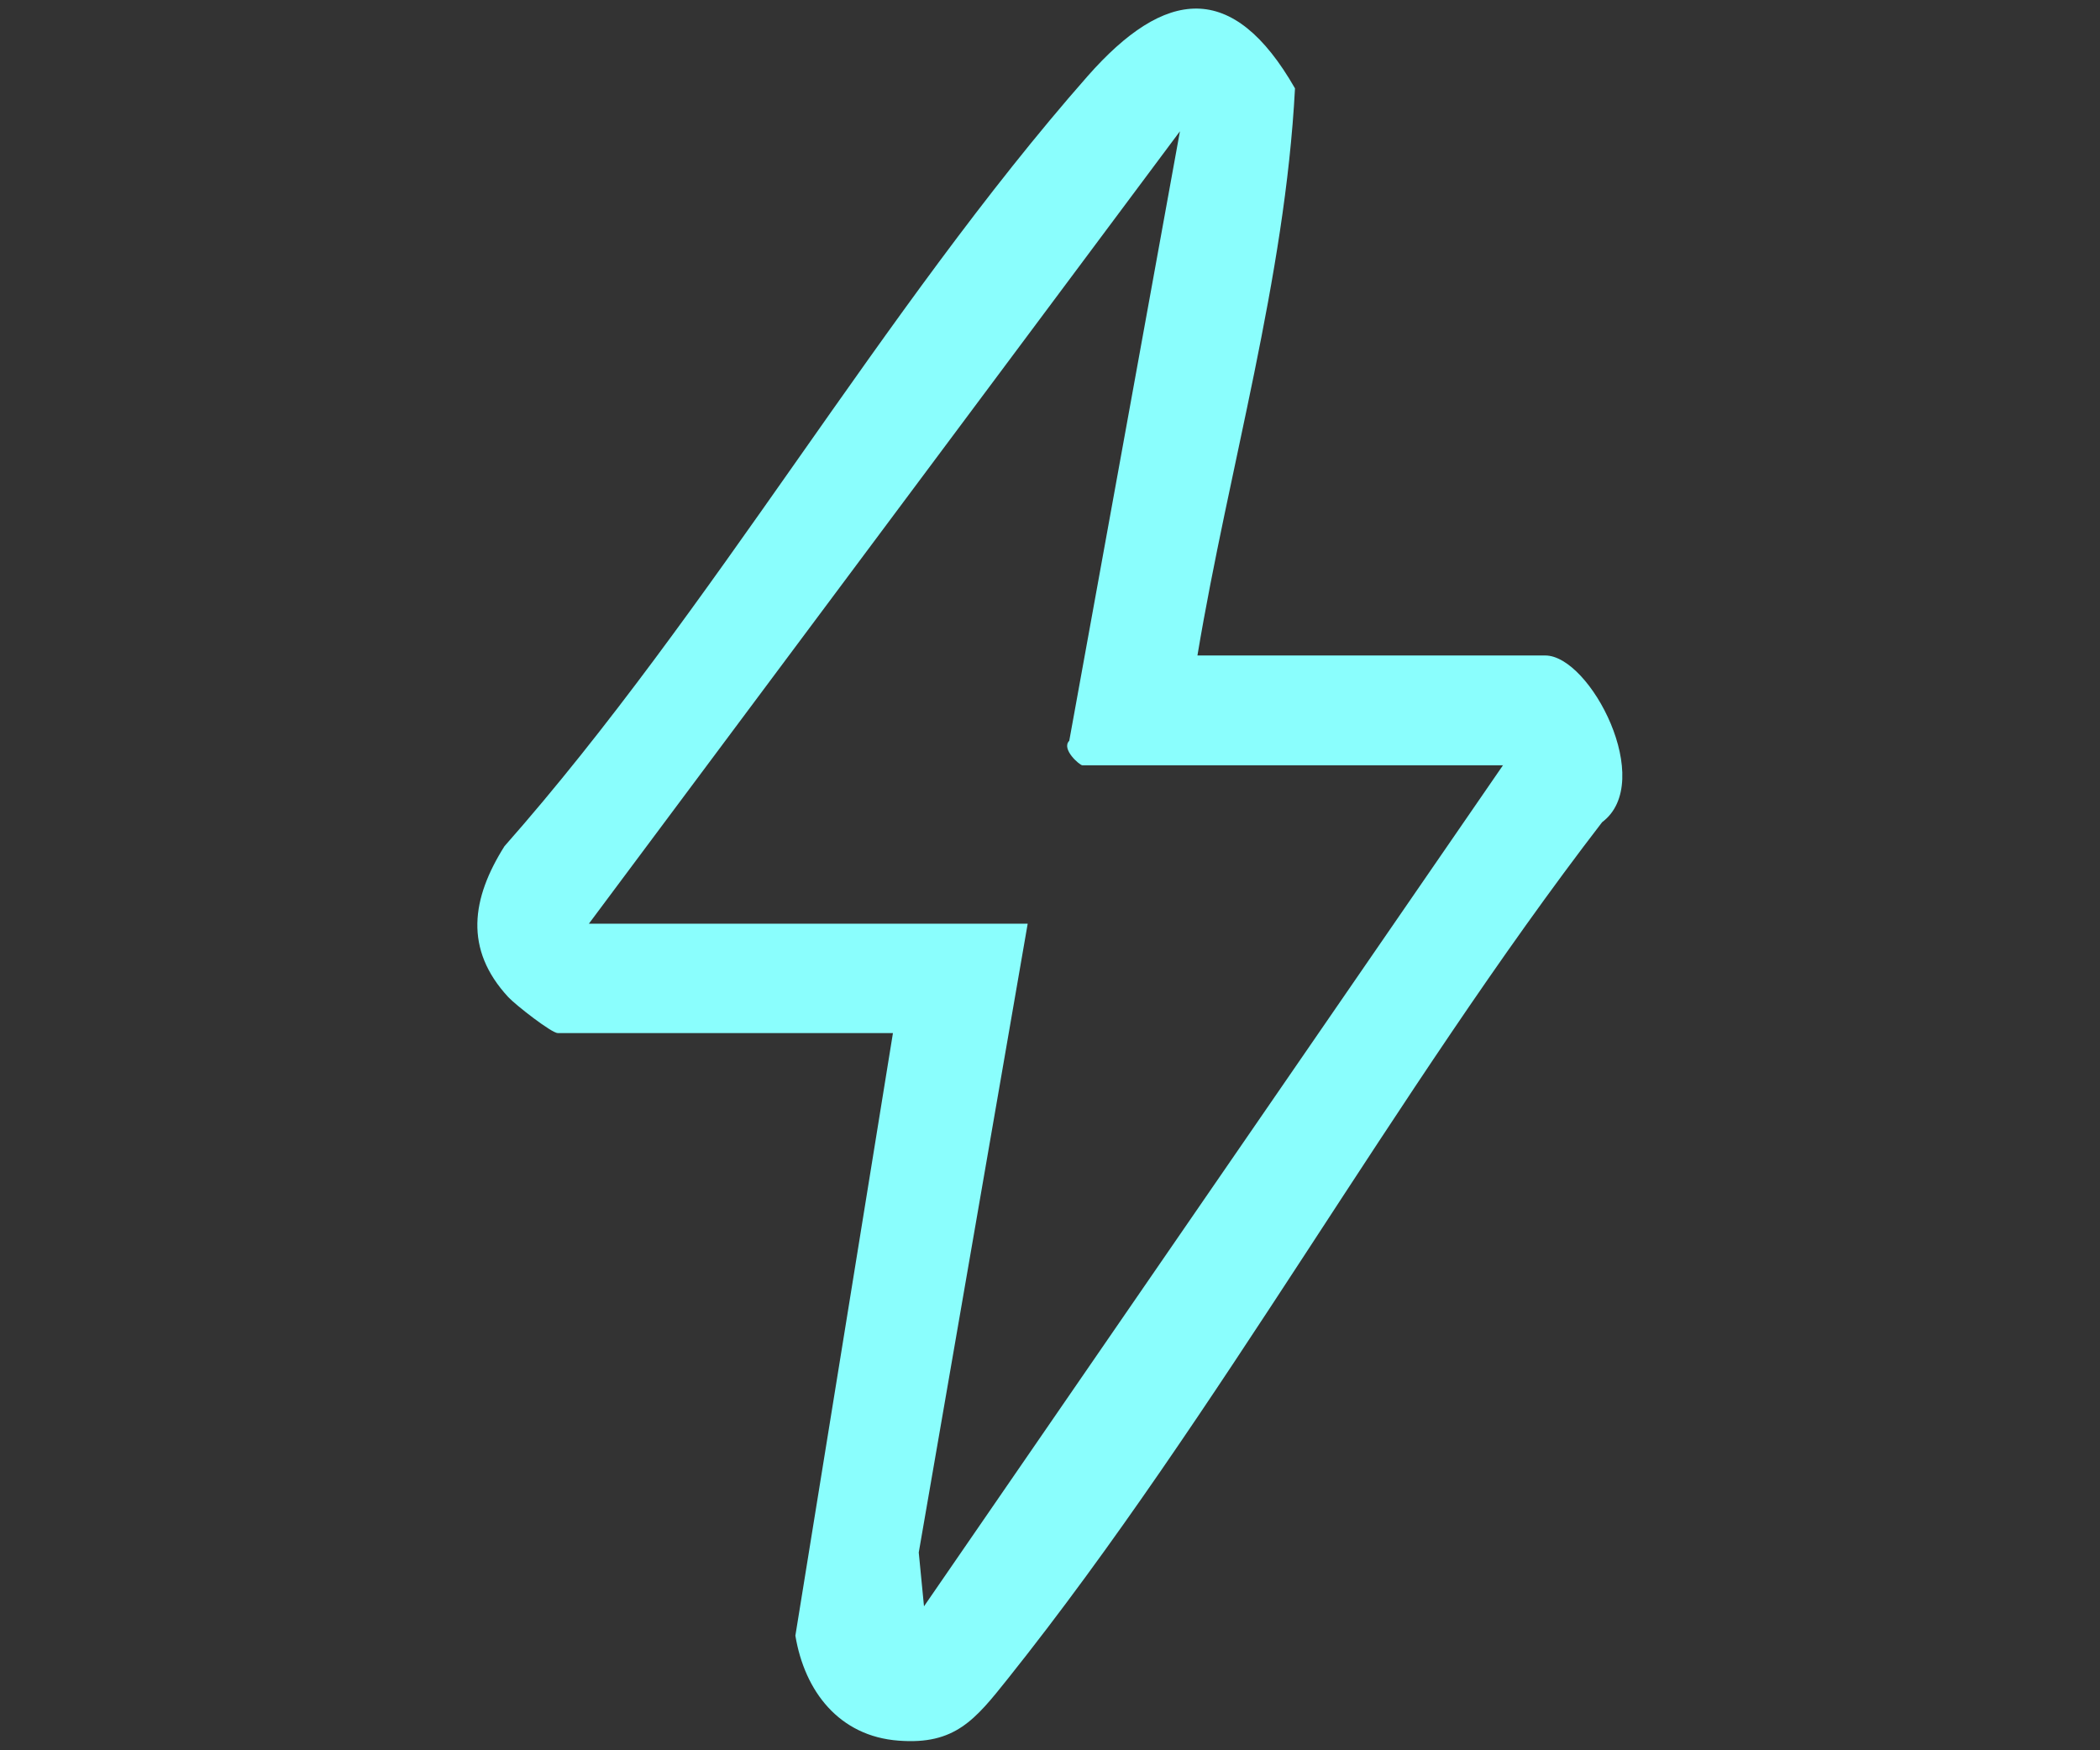 <?xml version="1.0" encoding="UTF-8"?>
<svg id="Layer_1" data-name="Layer 1" xmlns="http://www.w3.org/2000/svg" viewBox="0 0 48 40">
  <rect x="0" y="0" width="48" height="40" fill="#333333" stroke="none"/>
  <defs>
    <style>
      .cls-1 {
        fill: #8afefd;
      }
    </style>
  </defs>
  <g id="hlOwDu">
    <path class="cls-1" d="M27.38,14.98h7.94c1.03,0,2.53,2.89,1.3,3.81-4.75,6.17-8.76,13.53-13.58,19.57-.75.94-1.21,1.52-2.5,1.42-1.36-.1-2.15-1.13-2.36-2.4l2.23-13.77h-7.66c-.14,0-.95-.63-1.13-.82-1.02-1.1-.84-2.26-.09-3.45,4.76-5.39,8.63-12.26,13.33-17.6,1.77-2.01,3.32-2.2,4.74.28-.23,4.37-1.51,8.65-2.23,12.96ZM34.35,17.49h-9.61c-.06,0-.49-.37-.3-.56l2.53-13.93-13.51,18.11h10.03l-2.49,14.37.12,1.23,13.24-19.23Z"/>
  </g>
</svg>
